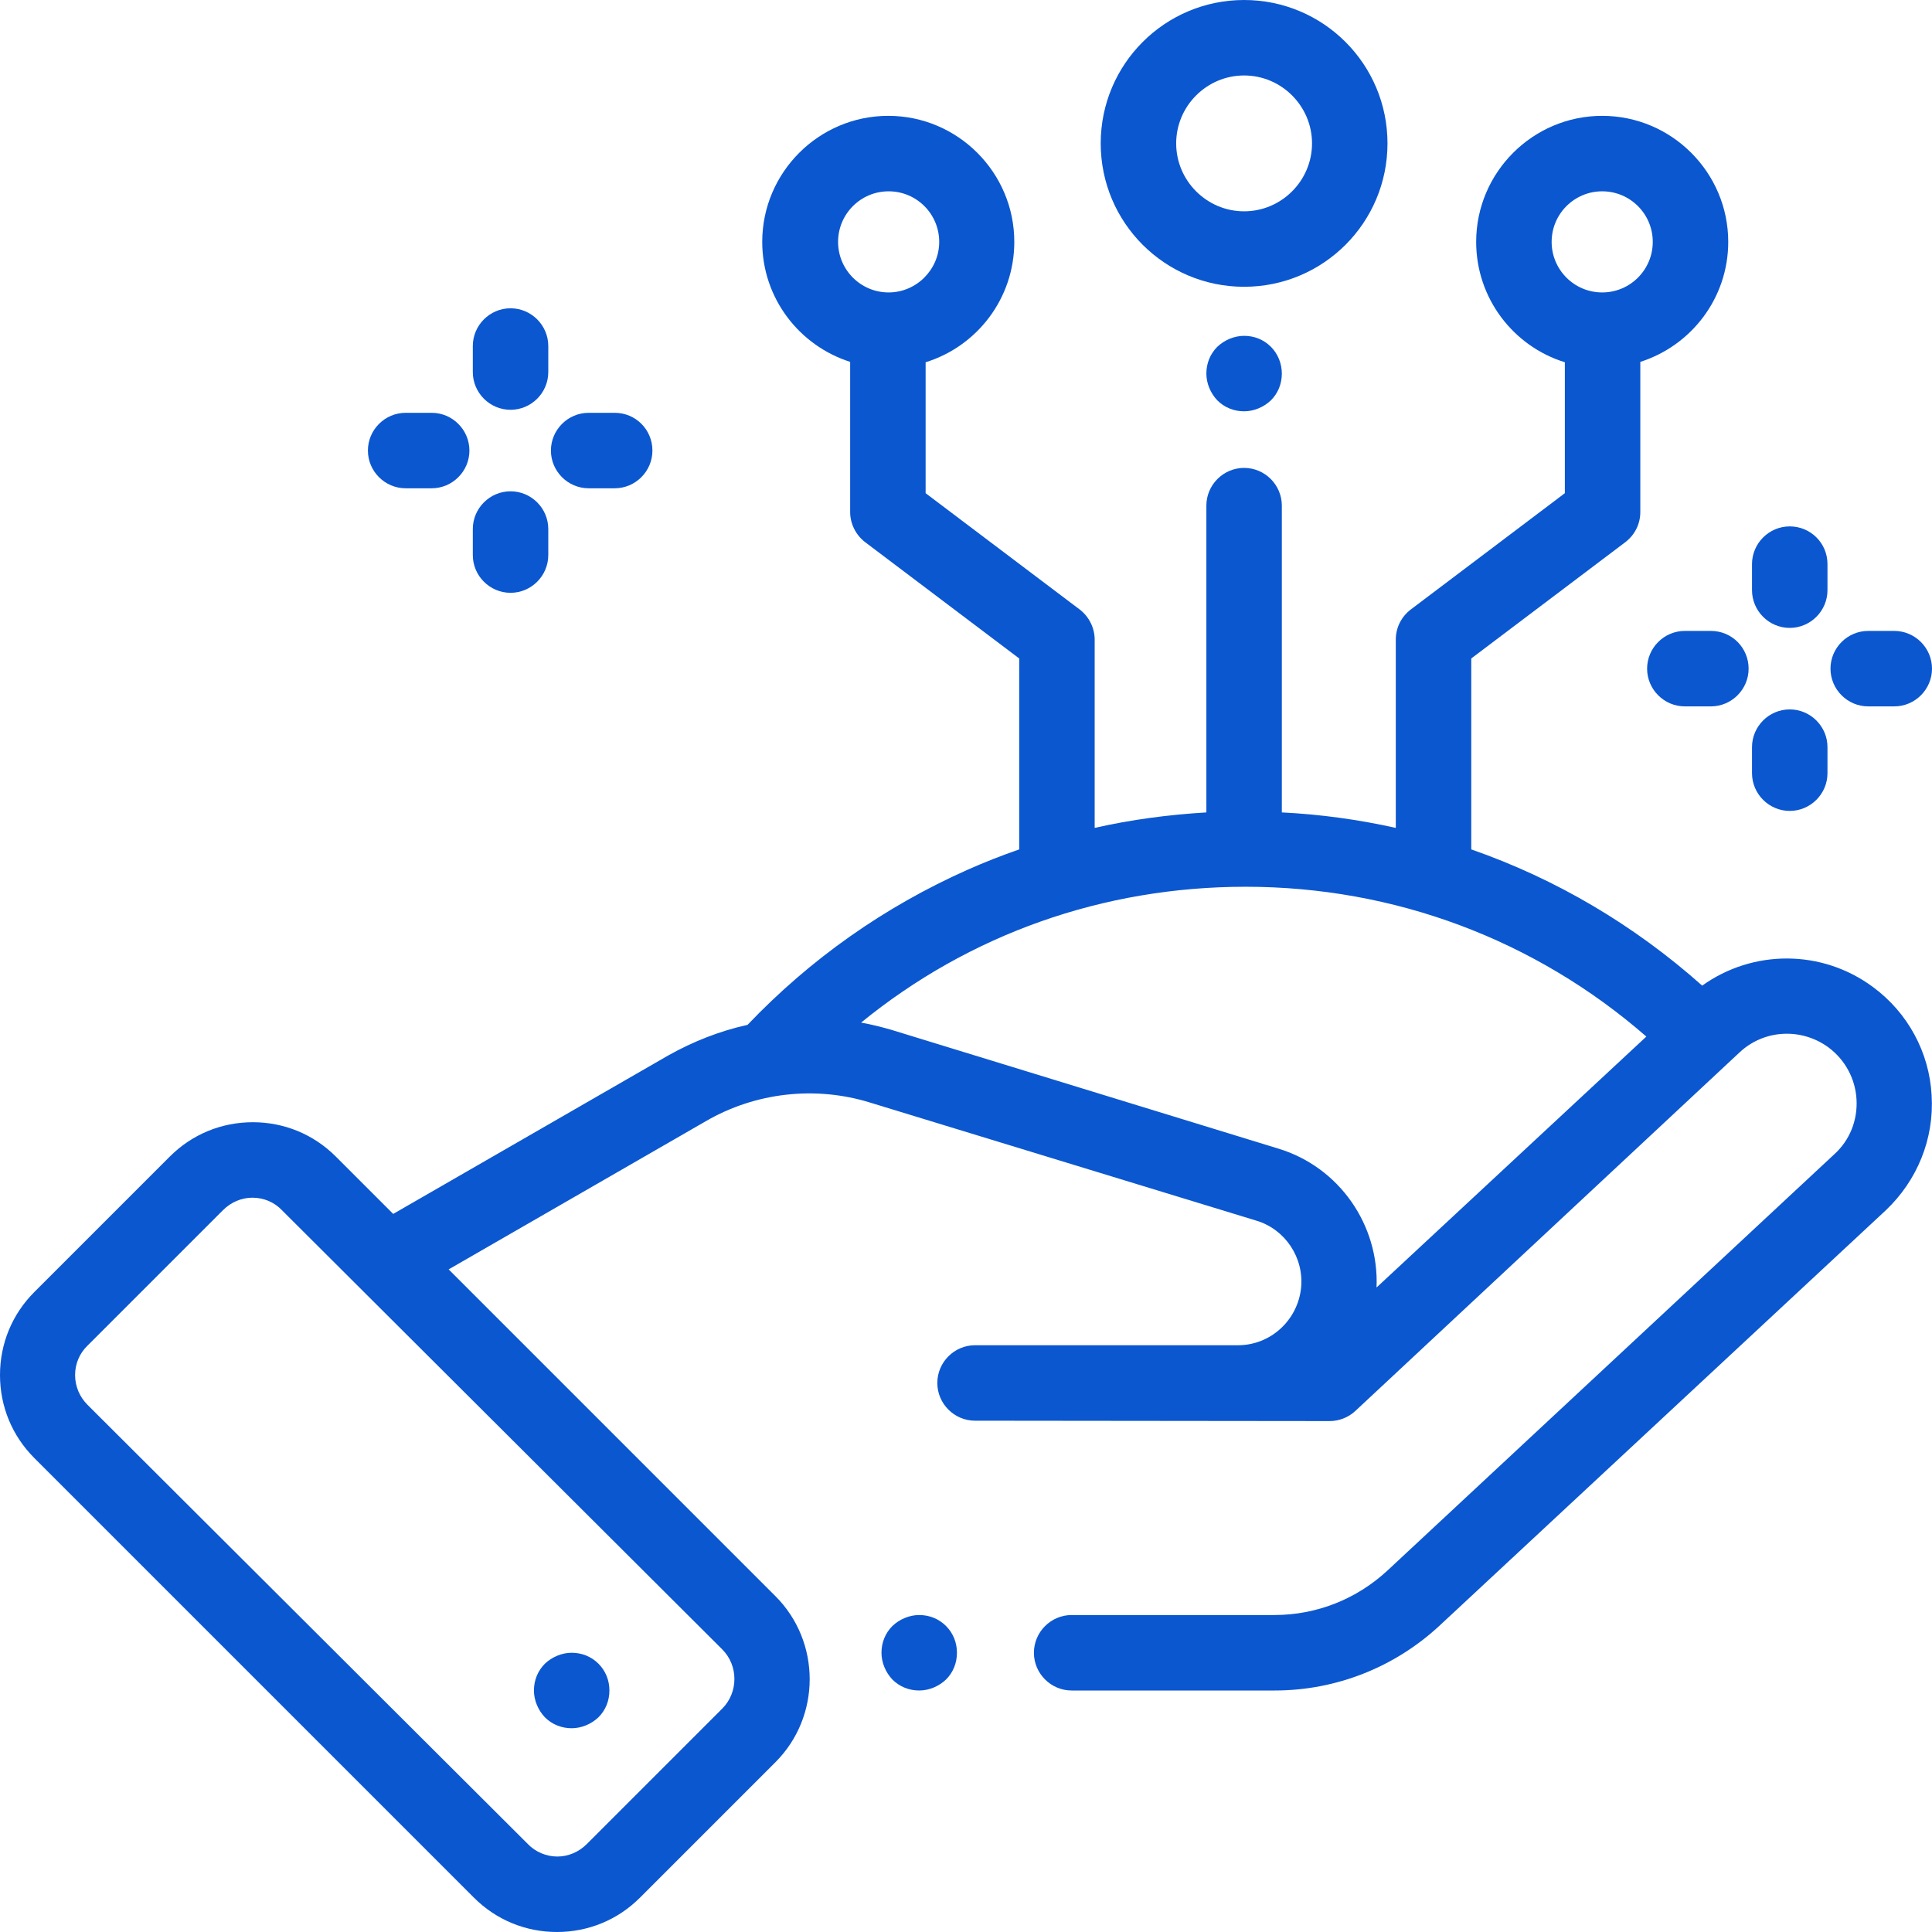 <?xml version="1.0" encoding="utf-8"?>
<!-- Generator: Adobe Illustrator 28.0.0, SVG Export Plug-In . SVG Version: 6.00 Build 0)  -->
<svg version="1.1" id="Capa_1" xmlns="http://www.w3.org/2000/svg" xmlns:xlink="http://www.w3.org/1999/xlink" x="0px" y="0px"
	 viewBox="0 0 512 512" style="enable-background:new 0 0 512 512;" xml:space="preserve">
<style type="text/css">
	.st0{fill:#0B57D0;}
</style>
<g>
	<g>
		<path class="st0" d="M511.9,290.3c-0.6-11.4-6.3-21.9-15.5-28.7c-13.6-10.1-31.9-10-45.3-0.4c-18.1-16.1-38.8-28.3-61.2-36.1
			c0,0,0,0,0-0.1v-50.5l40.8-30.8c2.5-1.9,4-4.8,4-8V95.9C448.2,91.6,458,79,458,64.1c0-18.4-15-33.4-33.4-33.4s-33.4,15-33.4,33.4
			c0,15,9.9,27.7,23.5,31.9v34.7l-40.8,30.8c-2.5,1.9-4,4.8-4,8v49.9c-9.9-2.2-20-3.6-30.2-4.1V134c0-5.5-4.5-10-10-10
			c-5.5,0-10,4.5-10,10v81.3c-10,0.6-19.9,1.9-29.6,4.1v-49.9c0-3.1-1.5-6.1-4-8l-40.8-30.8V96c13.6-4.2,23.5-16.9,23.5-31.9
			c0-18.4-15-33.4-33.4-33.4s-33.4,15-33.4,33.4c0,14.9,9.8,27.5,23.3,31.8v39.8c0,3.1,1.5,6.1,4,8l40.8,30.8V225c0,0,0,0.1,0,0.1
			c-4.6,1.6-9.2,3.4-13.7,5.4c-22,9.8-41.6,23.6-58.3,41.1c-7.3,1.6-14.4,4.4-21,8.1l-72.9,42L89,306.5c-5.9-5.9-13.7-9.1-22-9.1
			s-16.1,3.2-22,9.1L9.1,342.4c-5.9,5.9-9.1,13.7-9.1,22s3.2,16.1,9.1,22l116.5,116.5c5.9,5.9,13.7,9.1,22,9.1s16.1-3.2,22-9.1
			l35.9-35.9c12.1-12.1,12.1-31.9,0-44l-86.6-86.6l68.2-39.3c13.1-7.6,29-9.4,43.5-4.9l102.4,31.3c7.6,2.3,12.6,9.8,11.8,17.8
			c-0.9,8.6-8.1,15.2-16.7,15.2h-69.7c-5.5,0-10,4.5-10,10s4.5,10,10,10l94,0.1c2.5,0,5-1,6.8-2.7L461,278.9
			c6.5-6.1,16.4-6.6,23.6-1.3c4.4,3.3,7.1,8.3,7.4,13.8c0.3,5.5-1.8,10.8-5.9,14.5L367.7,416.2c-8.2,7.6-18.8,11.8-30,11.8H284
			c-5.5,0-10,4.5-10,10c0,5.5,4.5,10,10,10h53.8c16.2,0,31.7-6.1,43.6-17.1l118.4-110.2C508.1,312.8,512.6,301.8,511.9,290.3z
			 M411.2,64.1c0-7.4,6-13.4,13.4-13.4c7.4,0,13.4,6,13.4,13.4s-6,13.4-13.4,13.4S411.2,71.5,411.2,64.1z M235.5,77.5
			c-7.4,0-13.4-6-13.4-13.4s6-13.4,13.4-13.4c7.4,0,13.4,6,13.4,13.4S242.8,77.5,235.5,77.5z M191.4,437.1c4.3,4.3,4.3,11.4,0,15.7
			l-35.9,35.9c-2.1,2.1-4.9,3.3-7.8,3.3s-5.8-1.2-7.8-3.3L23.2,372.3c-2.1-2.1-3.3-4.9-3.3-7.9s1.2-5.8,3.3-7.8l35.9-35.9
			c2.1-2.1,4.9-3.3,7.8-3.3c3,0,5.8,1.2,7.8,3.3L191.4,437.1z M364.8,341.2c0.7-16.6-9.9-31.9-26-36.8L236.5,273
			c-2.7-0.8-5.5-1.5-8.3-2c28.7-23.4,64.1-36,101.9-36c39.4,0,76.7,14,106.2,39.7L364.8,341.2z"/>
	</g>
</g>
<g>
	<g>
		<path class="st0" d="M250.7,430.9c-1.9-1.9-4.4-2.9-7.1-2.9c-2.6,0-5.2,1.1-7.1,2.9c-1.9,1.9-2.9,4.4-2.9,7.1
			c0,2.6,1.1,5.2,2.9,7.1c1.9,1.9,4.4,2.9,7.1,2.9c2.6,0,5.2-1.1,7.1-2.9c1.9-1.9,2.9-4.4,2.9-7.1
			C253.6,435.3,252.6,432.8,250.7,430.9z"/>
	</g>
</g>
<g>
	<g>
		<path class="st0" d="M336.8,91.9c-1.9-1.9-4.4-2.9-7.1-2.9c-2.6,0-5.2,1.1-7.1,2.9c-1.9,1.9-2.9,4.4-2.9,7.1
			c0,2.6,1.1,5.2,2.9,7.1c1.9,1.9,4.4,2.9,7.1,2.9c2.6,0,5.2-1.1,7.1-2.9c1.9-1.9,2.9-4.4,2.9-7.1C339.7,96.4,338.7,93.8,336.8,91.9
			z"/>
	</g>
</g>
<g>
	<g>
		<path class="st0" d="M158.6,440.9c-1.9-1.9-4.4-2.9-7.1-2.9c-2.6,0-5.2,1.1-7.1,2.9c-1.9,1.9-2.9,4.4-2.9,7.1
			c0,2.6,1.1,5.2,2.9,7.1c1.9,1.9,4.4,2.9,7.1,2.9c2.6,0,5.2-1.1,7.1-2.9c1.9-1.9,2.9-4.4,2.9-7.1S160.5,442.8,158.6,440.9z"/>
	</g>
</g>
<g>
	<g>
		<path class="st0" d="M329.7,0c-21,0-38,17-38,38s17,38,38,38c21,0,38-17,38-38S350.7,0,329.7,0z M329.7,56c-9.9,0-18-8.1-18-18
			s8.1-18,18-18c9.9,0,18,8.1,18,18S339.6,56,329.7,56z"/>
	</g>
</g>
<g>
	<g>
		<path class="st0" d="M162.9,109.4h-6.9c-5.5,0-10,4.5-10,10s4.5,10,10,10h6.9c5.5,0,10-4.5,10-10S168.5,109.4,162.9,109.4z"/>
	</g>
</g>
<g>
	<g>
		<path class="st0" d="M114.4,109.4h-6.9c-5.5,0-10,4.5-10,10s4.5,10,10,10h6.9c5.5,0,10-4.5,10-10S119.9,109.4,114.4,109.4z"/>
	</g>
</g>
<g>
	<g>
		<path class="st0" d="M135.3,130.2c-5.5,0-10,4.5-10,10v6.9c0,5.5,4.5,10,10,10c5.5,0,10-4.5,10-10v-6.9
			C145.3,134.7,140.8,130.2,135.3,130.2z"/>
	</g>
</g>
<g>
	<g>
		<path class="st0" d="M135.3,81.7c-5.5,0-10,4.5-10,10v6.9c0,5.5,4.5,10,10,10c5.5,0,10-4.5,10-10v-6.9
			C145.3,86.2,140.8,81.7,135.3,81.7z"/>
	</g>
</g>
<g>
	<g>
		<path class="st0" d="M502,167.2h-6.9c-5.5,0-10,4.5-10,10s4.5,10,10,10h6.9c5.5,0,10-4.5,10-10S507.5,167.2,502,167.2z"/>
	</g>
</g>
<g>
	<g>
		<path class="st0" d="M453.4,167.2h-6.9c-5.5,0-10,4.5-10,10s4.5,10,10,10h6.9c5.5,0,10-4.5,10-10S459,167.2,453.4,167.2z"/>
	</g>
</g>
<g>
	<g>
		<path class="st0" d="M474.3,188c-5.5,0-10,4.5-10,10v6.9c0,5.5,4.5,10,10,10c5.5,0,10-4.5,10-10V198
			C484.3,192.5,479.8,188,474.3,188z"/>
	</g>
</g>
<g>
	<g>
		<path class="st0" d="M474.3,139.5c-5.5,0-10,4.5-10,10v6.9c0,5.5,4.5,10,10,10c5.5,0,10-4.5,10-10v-6.9
			C484.3,143.9,479.8,139.5,474.3,139.5z"/>
	</g>
</g>
</svg>
